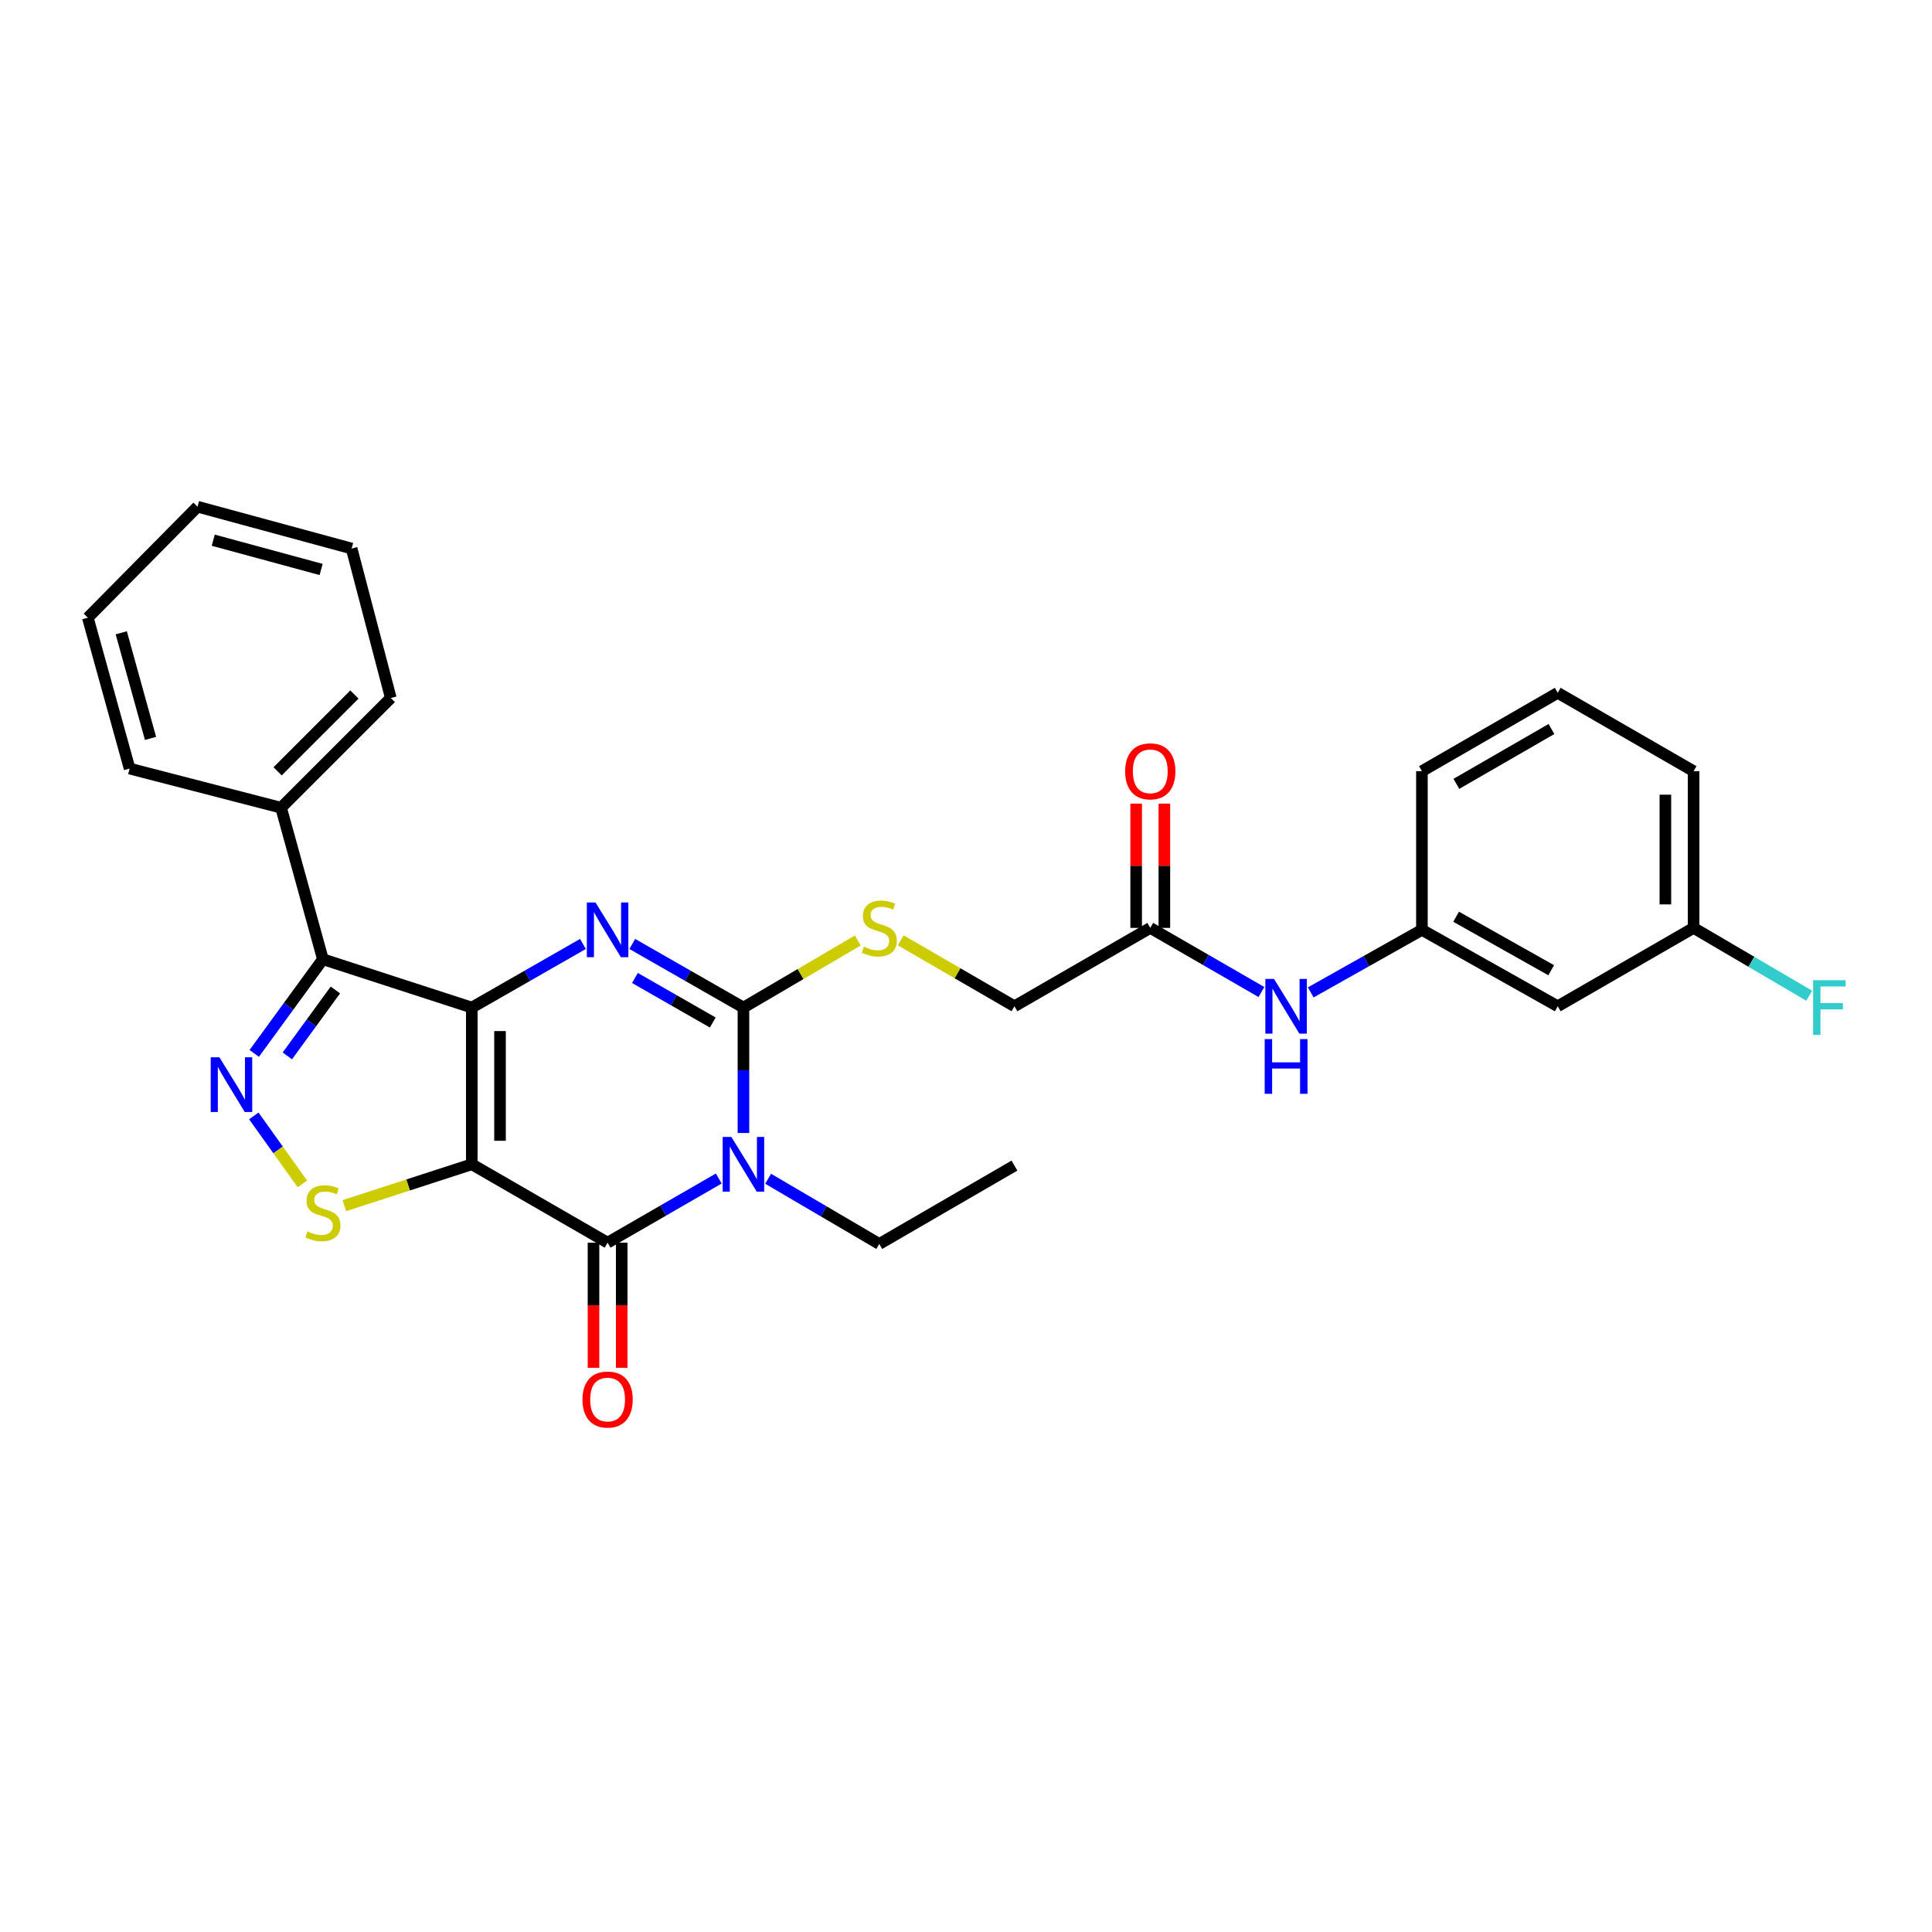 <?xml version='1.0' encoding='iso-8859-1'?>
<svg version='1.1' baseProfile='full'
              xmlns='http://www.w3.org/2000/svg'
                      xmlns:rdkit='http://www.rdkit.org/xml'
                      xmlns:xlink='http://www.w3.org/1999/xlink'
                  xml:space='preserve'
width='1000px' height='1000px' viewBox='0 0 1000 1000'>
<!-- END OF HEADER -->
<rect style='opacity:1.0;fill:#FFFFFF;stroke:none' width='1000' height='1000' x='0' y='0'> </rect>
<path class='bond-0' d='M 244.209,521.515 L 244.209,602.632' style='fill:none;fill-rule:evenodd;stroke:#000000;stroke-width:6px;stroke-linecap:butt;stroke-linejoin:miter;stroke-opacity:1' />
<path class='bond-0' d='M 258.807,533.682 L 258.807,590.464' style='fill:none;fill-rule:evenodd;stroke:#000000;stroke-width:6px;stroke-linecap:butt;stroke-linejoin:miter;stroke-opacity:1' />
<path class='bond-2' d='M 244.209,521.515 L 272.967,505.054' style='fill:none;fill-rule:evenodd;stroke:#000000;stroke-width:6px;stroke-linecap:butt;stroke-linejoin:miter;stroke-opacity:1' />
<path class='bond-2' d='M 272.967,505.054 L 301.726,488.594' style='fill:none;fill-rule:evenodd;stroke:#0000FF;stroke-width:6px;stroke-linecap:butt;stroke-linejoin:miter;stroke-opacity:1' />
<path class='bond-5' d='M 244.209,521.515 L 167.13,496.503' style='fill:none;fill-rule:evenodd;stroke:#000000;stroke-width:6px;stroke-linecap:butt;stroke-linejoin:miter;stroke-opacity:1' />
<path class='bond-4' d='M 244.209,602.632 L 314.491,643.198' style='fill:none;fill-rule:evenodd;stroke:#000000;stroke-width:6px;stroke-linecap:butt;stroke-linejoin:miter;stroke-opacity:1' />
<path class='bond-7' d='M 244.209,602.632 L 211.222,613.339' style='fill:none;fill-rule:evenodd;stroke:#000000;stroke-width:6px;stroke-linecap:butt;stroke-linejoin:miter;stroke-opacity:1' />
<path class='bond-7' d='M 211.222,613.339 L 178.236,624.046' style='fill:none;fill-rule:evenodd;stroke:#CCCC00;stroke-width:6px;stroke-linecap:butt;stroke-linejoin:miter;stroke-opacity:1' />
<path class='bond-1' d='M 384.805,586.444 L 384.805,553.979' style='fill:none;fill-rule:evenodd;stroke:#0000FF;stroke-width:6px;stroke-linecap:butt;stroke-linejoin:miter;stroke-opacity:1' />
<path class='bond-1' d='M 384.805,553.979 L 384.805,521.515' style='fill:none;fill-rule:evenodd;stroke:#000000;stroke-width:6px;stroke-linecap:butt;stroke-linejoin:miter;stroke-opacity:1' />
<path class='bond-16' d='M 397.583,610.127 L 426.347,626.999' style='fill:none;fill-rule:evenodd;stroke:#0000FF;stroke-width:6px;stroke-linecap:butt;stroke-linejoin:miter;stroke-opacity:1' />
<path class='bond-16' d='M 426.347,626.999 L 455.112,643.871' style='fill:none;fill-rule:evenodd;stroke:#000000;stroke-width:6px;stroke-linecap:butt;stroke-linejoin:miter;stroke-opacity:1' />
<path class='bond-30' d='M 372.036,609.999 L 343.263,626.599' style='fill:none;fill-rule:evenodd;stroke:#0000FF;stroke-width:6px;stroke-linecap:butt;stroke-linejoin:miter;stroke-opacity:1' />
<path class='bond-30' d='M 343.263,626.599 L 314.491,643.198' style='fill:none;fill-rule:evenodd;stroke:#000000;stroke-width:6px;stroke-linecap:butt;stroke-linejoin:miter;stroke-opacity:1' />
<path class='bond-3' d='M 327.256,488.591 L 356.031,505.053' style='fill:none;fill-rule:evenodd;stroke:#0000FF;stroke-width:6px;stroke-linecap:butt;stroke-linejoin:miter;stroke-opacity:1' />
<path class='bond-3' d='M 356.031,505.053 L 384.805,521.515' style='fill:none;fill-rule:evenodd;stroke:#000000;stroke-width:6px;stroke-linecap:butt;stroke-linejoin:miter;stroke-opacity:1' />
<path class='bond-3' d='M 328.639,506.201 L 348.782,517.724' style='fill:none;fill-rule:evenodd;stroke:#0000FF;stroke-width:6px;stroke-linecap:butt;stroke-linejoin:miter;stroke-opacity:1' />
<path class='bond-3' d='M 348.782,517.724 L 368.924,529.247' style='fill:none;fill-rule:evenodd;stroke:#000000;stroke-width:6px;stroke-linecap:butt;stroke-linejoin:miter;stroke-opacity:1' />
<path class='bond-8' d='M 384.805,521.515 L 414.4,504.155' style='fill:none;fill-rule:evenodd;stroke:#000000;stroke-width:6px;stroke-linecap:butt;stroke-linejoin:miter;stroke-opacity:1' />
<path class='bond-8' d='M 414.4,504.155 L 443.994,486.796' style='fill:none;fill-rule:evenodd;stroke:#CCCC00;stroke-width:6px;stroke-linecap:butt;stroke-linejoin:miter;stroke-opacity:1' />
<path class='bond-10' d='M 307.192,643.198 L 307.192,675.583' style='fill:none;fill-rule:evenodd;stroke:#000000;stroke-width:6px;stroke-linecap:butt;stroke-linejoin:miter;stroke-opacity:1' />
<path class='bond-10' d='M 307.192,675.583 L 307.192,707.968' style='fill:none;fill-rule:evenodd;stroke:#FF0000;stroke-width:6px;stroke-linecap:butt;stroke-linejoin:miter;stroke-opacity:1' />
<path class='bond-10' d='M 321.79,643.198 L 321.79,675.583' style='fill:none;fill-rule:evenodd;stroke:#000000;stroke-width:6px;stroke-linecap:butt;stroke-linejoin:miter;stroke-opacity:1' />
<path class='bond-10' d='M 321.79,675.583 L 321.79,707.968' style='fill:none;fill-rule:evenodd;stroke:#FF0000;stroke-width:6px;stroke-linecap:butt;stroke-linejoin:miter;stroke-opacity:1' />
<path class='bond-6' d='M 167.13,496.503 L 149.363,520.871' style='fill:none;fill-rule:evenodd;stroke:#000000;stroke-width:6px;stroke-linecap:butt;stroke-linejoin:miter;stroke-opacity:1' />
<path class='bond-6' d='M 149.363,520.871 L 131.596,545.24' style='fill:none;fill-rule:evenodd;stroke:#0000FF;stroke-width:6px;stroke-linecap:butt;stroke-linejoin:miter;stroke-opacity:1' />
<path class='bond-6' d='M 173.596,512.414 L 161.159,529.472' style='fill:none;fill-rule:evenodd;stroke:#000000;stroke-width:6px;stroke-linecap:butt;stroke-linejoin:miter;stroke-opacity:1' />
<path class='bond-6' d='M 161.159,529.472 L 148.722,546.53' style='fill:none;fill-rule:evenodd;stroke:#0000FF;stroke-width:6px;stroke-linecap:butt;stroke-linejoin:miter;stroke-opacity:1' />
<path class='bond-12' d='M 167.13,496.503 L 145.484,418.078' style='fill:none;fill-rule:evenodd;stroke:#000000;stroke-width:6px;stroke-linecap:butt;stroke-linejoin:miter;stroke-opacity:1' />
<path class='bond-29' d='M 131.377,577.603 L 143.945,595.196' style='fill:none;fill-rule:evenodd;stroke:#0000FF;stroke-width:6px;stroke-linecap:butt;stroke-linejoin:miter;stroke-opacity:1' />
<path class='bond-29' d='M 143.945,595.196 L 156.513,612.788' style='fill:none;fill-rule:evenodd;stroke:#CCCC00;stroke-width:6px;stroke-linecap:butt;stroke-linejoin:miter;stroke-opacity:1' />
<path class='bond-17' d='M 466.213,486.712 L 495.645,503.777' style='fill:none;fill-rule:evenodd;stroke:#CCCC00;stroke-width:6px;stroke-linecap:butt;stroke-linejoin:miter;stroke-opacity:1' />
<path class='bond-17' d='M 495.645,503.777 L 525.077,520.841' style='fill:none;fill-rule:evenodd;stroke:#000000;stroke-width:6px;stroke-linecap:butt;stroke-linejoin:miter;stroke-opacity:1' />
<path class='bond-9' d='M 595.376,480.275 L 525.077,520.841' style='fill:none;fill-rule:evenodd;stroke:#000000;stroke-width:6px;stroke-linecap:butt;stroke-linejoin:miter;stroke-opacity:1' />
<path class='bond-11' d='M 595.376,480.275 L 624.144,496.874' style='fill:none;fill-rule:evenodd;stroke:#000000;stroke-width:6px;stroke-linecap:butt;stroke-linejoin:miter;stroke-opacity:1' />
<path class='bond-11' d='M 624.144,496.874 L 652.913,513.474' style='fill:none;fill-rule:evenodd;stroke:#0000FF;stroke-width:6px;stroke-linecap:butt;stroke-linejoin:miter;stroke-opacity:1' />
<path class='bond-15' d='M 602.675,480.275 L 602.675,448.11' style='fill:none;fill-rule:evenodd;stroke:#000000;stroke-width:6px;stroke-linecap:butt;stroke-linejoin:miter;stroke-opacity:1' />
<path class='bond-15' d='M 602.675,448.11 L 602.675,415.945' style='fill:none;fill-rule:evenodd;stroke:#FF0000;stroke-width:6px;stroke-linecap:butt;stroke-linejoin:miter;stroke-opacity:1' />
<path class='bond-15' d='M 588.077,480.275 L 588.077,448.11' style='fill:none;fill-rule:evenodd;stroke:#000000;stroke-width:6px;stroke-linecap:butt;stroke-linejoin:miter;stroke-opacity:1' />
<path class='bond-15' d='M 588.077,448.11 L 588.077,415.945' style='fill:none;fill-rule:evenodd;stroke:#FF0000;stroke-width:6px;stroke-linecap:butt;stroke-linejoin:miter;stroke-opacity:1' />
<path class='bond-13' d='M 678.439,513.664 L 707.209,497.476' style='fill:none;fill-rule:evenodd;stroke:#0000FF;stroke-width:6px;stroke-linecap:butt;stroke-linejoin:miter;stroke-opacity:1' />
<path class='bond-13' d='M 707.209,497.476 L 735.98,481.288' style='fill:none;fill-rule:evenodd;stroke:#000000;stroke-width:6px;stroke-linecap:butt;stroke-linejoin:miter;stroke-opacity:1' />
<path class='bond-22' d='M 145.484,418.078 L 202.279,361.283' style='fill:none;fill-rule:evenodd;stroke:#000000;stroke-width:6px;stroke-linecap:butt;stroke-linejoin:miter;stroke-opacity:1' />
<path class='bond-22' d='M 143.681,399.237 L 183.438,359.48' style='fill:none;fill-rule:evenodd;stroke:#000000;stroke-width:6px;stroke-linecap:butt;stroke-linejoin:miter;stroke-opacity:1' />
<path class='bond-23' d='M 145.484,418.078 L 67.084,397.811' style='fill:none;fill-rule:evenodd;stroke:#000000;stroke-width:6px;stroke-linecap:butt;stroke-linejoin:miter;stroke-opacity:1' />
<path class='bond-14' d='M 735.98,481.288 L 806.279,520.841' style='fill:none;fill-rule:evenodd;stroke:#000000;stroke-width:6px;stroke-linecap:butt;stroke-linejoin:miter;stroke-opacity:1' />
<path class='bond-14' d='M 753.683,474.499 L 802.892,502.186' style='fill:none;fill-rule:evenodd;stroke:#000000;stroke-width:6px;stroke-linecap:butt;stroke-linejoin:miter;stroke-opacity:1' />
<path class='bond-21' d='M 735.98,481.288 L 735.98,399.158' style='fill:none;fill-rule:evenodd;stroke:#000000;stroke-width:6px;stroke-linecap:butt;stroke-linejoin:miter;stroke-opacity:1' />
<path class='bond-18' d='M 806.279,520.841 L 876.593,480.275' style='fill:none;fill-rule:evenodd;stroke:#000000;stroke-width:6px;stroke-linecap:butt;stroke-linejoin:miter;stroke-opacity:1' />
<path class='bond-25' d='M 455.112,643.871 L 525.077,603.313' style='fill:none;fill-rule:evenodd;stroke:#000000;stroke-width:6px;stroke-linecap:butt;stroke-linejoin:miter;stroke-opacity:1' />
<path class='bond-19' d='M 876.593,480.275 L 906.514,497.827' style='fill:none;fill-rule:evenodd;stroke:#000000;stroke-width:6px;stroke-linecap:butt;stroke-linejoin:miter;stroke-opacity:1' />
<path class='bond-19' d='M 906.514,497.827 L 936.434,515.38' style='fill:none;fill-rule:evenodd;stroke:#33CCCC;stroke-width:6px;stroke-linecap:butt;stroke-linejoin:miter;stroke-opacity:1' />
<path class='bond-32' d='M 876.593,480.275 L 876.593,399.158' style='fill:none;fill-rule:evenodd;stroke:#000000;stroke-width:6px;stroke-linecap:butt;stroke-linejoin:miter;stroke-opacity:1' />
<path class='bond-32' d='M 861.995,468.107 L 861.995,411.325' style='fill:none;fill-rule:evenodd;stroke:#000000;stroke-width:6px;stroke-linecap:butt;stroke-linejoin:miter;stroke-opacity:1' />
<path class='bond-20' d='M 806.279,358.607 L 735.98,399.158' style='fill:none;fill-rule:evenodd;stroke:#000000;stroke-width:6px;stroke-linecap:butt;stroke-linejoin:miter;stroke-opacity:1' />
<path class='bond-20' d='M 803.028,377.335 L 753.819,405.72' style='fill:none;fill-rule:evenodd;stroke:#000000;stroke-width:6px;stroke-linecap:butt;stroke-linejoin:miter;stroke-opacity:1' />
<path class='bond-24' d='M 806.279,358.607 L 876.593,399.158' style='fill:none;fill-rule:evenodd;stroke:#000000;stroke-width:6px;stroke-linecap:butt;stroke-linejoin:miter;stroke-opacity:1' />
<path class='bond-26' d='M 202.279,361.283 L 182.004,283.921' style='fill:none;fill-rule:evenodd;stroke:#000000;stroke-width:6px;stroke-linecap:butt;stroke-linejoin:miter;stroke-opacity:1' />
<path class='bond-27' d='M 67.084,397.811 L 45.455,319.719' style='fill:none;fill-rule:evenodd;stroke:#000000;stroke-width:6px;stroke-linecap:butt;stroke-linejoin:miter;stroke-opacity:1' />
<path class='bond-27' d='M 77.908,382.201 L 62.767,327.536' style='fill:none;fill-rule:evenodd;stroke:#000000;stroke-width:6px;stroke-linecap:butt;stroke-linejoin:miter;stroke-opacity:1' />
<path class='bond-31' d='M 182.004,283.921 L 102.241,262.267' style='fill:none;fill-rule:evenodd;stroke:#000000;stroke-width:6px;stroke-linecap:butt;stroke-linejoin:miter;stroke-opacity:1' />
<path class='bond-31' d='M 166.215,294.761 L 110.381,279.604' style='fill:none;fill-rule:evenodd;stroke:#000000;stroke-width:6px;stroke-linecap:butt;stroke-linejoin:miter;stroke-opacity:1' />
<path class='bond-28' d='M 45.455,319.719 L 102.241,262.267' style='fill:none;fill-rule:evenodd;stroke:#000000;stroke-width:6px;stroke-linecap:butt;stroke-linejoin:miter;stroke-opacity:1' />
<path  class='atom-2' d='M 378.545 588.472
L 387.825 603.472
Q 388.745 604.952, 390.225 607.632
Q 391.705 610.312, 391.785 610.472
L 391.785 588.472
L 395.545 588.472
L 395.545 616.792
L 391.665 616.792
L 381.705 600.392
Q 380.545 598.472, 379.305 596.272
Q 378.105 594.072, 377.745 593.392
L 377.745 616.792
L 374.065 616.792
L 374.065 588.472
L 378.545 588.472
' fill='#0000FF'/>
<path  class='atom-3' d='M 308.231 467.128
L 317.511 482.128
Q 318.431 483.608, 319.911 486.288
Q 321.391 488.968, 321.471 489.128
L 321.471 467.128
L 325.231 467.128
L 325.231 495.448
L 321.351 495.448
L 311.391 479.048
Q 310.231 477.128, 308.991 474.928
Q 307.791 472.728, 307.431 472.048
L 307.431 495.448
L 303.751 495.448
L 303.751 467.128
L 308.231 467.128
' fill='#0000FF'/>
<path  class='atom-7' d='M 113.548 547.248
L 122.828 562.248
Q 123.748 563.728, 125.228 566.408
Q 126.708 569.088, 126.788 569.248
L 126.788 547.248
L 130.548 547.248
L 130.548 575.568
L 126.668 575.568
L 116.708 559.168
Q 115.548 557.248, 114.308 555.048
Q 113.108 552.848, 112.748 552.168
L 112.748 575.568
L 109.068 575.568
L 109.068 547.248
L 113.548 547.248
' fill='#0000FF'/>
<path  class='atom-8' d='M 159.13 637.371
Q 159.45 637.491, 160.77 638.051
Q 162.09 638.611, 163.53 638.971
Q 165.01 639.291, 166.45 639.291
Q 169.13 639.291, 170.69 638.011
Q 172.25 636.691, 172.25 634.411
Q 172.25 632.851, 171.45 631.891
Q 170.69 630.931, 169.49 630.411
Q 168.29 629.891, 166.29 629.291
Q 163.77 628.531, 162.25 627.811
Q 160.77 627.091, 159.69 625.571
Q 158.65 624.051, 158.65 621.491
Q 158.65 617.931, 161.05 615.731
Q 163.49 613.531, 168.29 613.531
Q 171.57 613.531, 175.29 615.091
L 174.37 618.171
Q 170.97 616.771, 168.41 616.771
Q 165.65 616.771, 164.13 617.931
Q 162.61 619.051, 162.65 621.011
Q 162.65 622.531, 163.41 623.451
Q 164.21 624.371, 165.33 624.891
Q 166.49 625.411, 168.41 626.011
Q 170.97 626.811, 172.49 627.611
Q 174.01 628.411, 175.09 630.051
Q 176.21 631.651, 176.21 634.411
Q 176.21 638.331, 173.57 640.451
Q 170.97 642.531, 166.61 642.531
Q 164.09 642.531, 162.17 641.971
Q 160.29 641.451, 158.05 640.531
L 159.13 637.371
' fill='#CCCC00'/>
<path  class='atom-9' d='M 447.112 489.995
Q 447.432 490.115, 448.752 490.675
Q 450.072 491.235, 451.512 491.595
Q 452.992 491.915, 454.432 491.915
Q 457.112 491.915, 458.672 490.635
Q 460.232 489.315, 460.232 487.035
Q 460.232 485.475, 459.432 484.515
Q 458.672 483.555, 457.472 483.035
Q 456.272 482.515, 454.272 481.915
Q 451.752 481.155, 450.232 480.435
Q 448.752 479.715, 447.672 478.195
Q 446.632 476.675, 446.632 474.115
Q 446.632 470.555, 449.032 468.355
Q 451.472 466.155, 456.272 466.155
Q 459.552 466.155, 463.272 467.715
L 462.352 470.795
Q 458.952 469.395, 456.392 469.395
Q 453.632 469.395, 452.112 470.555
Q 450.592 471.675, 450.632 473.635
Q 450.632 475.155, 451.392 476.075
Q 452.192 476.995, 453.312 477.515
Q 454.472 478.035, 456.392 478.635
Q 458.952 479.435, 460.472 480.235
Q 461.992 481.035, 463.072 482.675
Q 464.192 484.275, 464.192 487.035
Q 464.192 490.955, 461.552 493.075
Q 458.952 495.155, 454.592 495.155
Q 452.072 495.155, 450.152 494.595
Q 448.272 494.075, 446.032 493.155
L 447.112 489.995
' fill='#CCCC00'/>
<path  class='atom-11' d='M 301.491 724.396
Q 301.491 717.596, 304.851 713.796
Q 308.211 709.996, 314.491 709.996
Q 320.771 709.996, 324.131 713.796
Q 327.491 717.596, 327.491 724.396
Q 327.491 731.276, 324.091 735.196
Q 320.691 739.076, 314.491 739.076
Q 308.251 739.076, 304.851 735.196
Q 301.491 731.316, 301.491 724.396
M 314.491 735.876
Q 318.811 735.876, 321.131 732.996
Q 323.491 730.076, 323.491 724.396
Q 323.491 718.836, 321.131 716.036
Q 318.811 713.196, 314.491 713.196
Q 310.171 713.196, 307.811 715.996
Q 305.491 718.796, 305.491 724.396
Q 305.491 730.116, 307.811 732.996
Q 310.171 735.876, 314.491 735.876
' fill='#FF0000'/>
<path  class='atom-12' d='M 659.422 506.681
L 668.702 521.681
Q 669.622 523.161, 671.102 525.841
Q 672.582 528.521, 672.662 528.681
L 672.662 506.681
L 676.422 506.681
L 676.422 535.001
L 672.542 535.001
L 662.582 518.601
Q 661.422 516.681, 660.182 514.481
Q 658.982 512.281, 658.622 511.601
L 658.622 535.001
L 654.942 535.001
L 654.942 506.681
L 659.422 506.681
' fill='#0000FF'/>
<path  class='atom-12' d='M 654.602 537.833
L 658.442 537.833
L 658.442 549.873
L 672.922 549.873
L 672.922 537.833
L 676.762 537.833
L 676.762 566.153
L 672.922 566.153
L 672.922 553.073
L 658.442 553.073
L 658.442 566.153
L 654.602 566.153
L 654.602 537.833
' fill='#0000FF'/>
<path  class='atom-16' d='M 582.376 399.238
Q 582.376 392.438, 585.736 388.638
Q 589.096 384.838, 595.376 384.838
Q 601.656 384.838, 605.016 388.638
Q 608.376 392.438, 608.376 399.238
Q 608.376 406.118, 604.976 410.038
Q 601.576 413.918, 595.376 413.918
Q 589.136 413.918, 585.736 410.038
Q 582.376 406.158, 582.376 399.238
M 595.376 410.718
Q 599.696 410.718, 602.016 407.838
Q 604.376 404.918, 604.376 399.238
Q 604.376 393.678, 602.016 390.878
Q 599.696 388.038, 595.376 388.038
Q 591.056 388.038, 588.696 390.838
Q 586.376 393.638, 586.376 399.238
Q 586.376 404.958, 588.696 407.838
Q 591.056 410.718, 595.376 410.718
' fill='#FF0000'/>
<path  class='atom-20' d='M 938.471 507.355
L 955.311 507.355
L 955.311 510.595
L 942.271 510.595
L 942.271 519.195
L 953.871 519.195
L 953.871 522.475
L 942.271 522.475
L 942.271 535.675
L 938.471 535.675
L 938.471 507.355
' fill='#33CCCC'/>
</svg>
